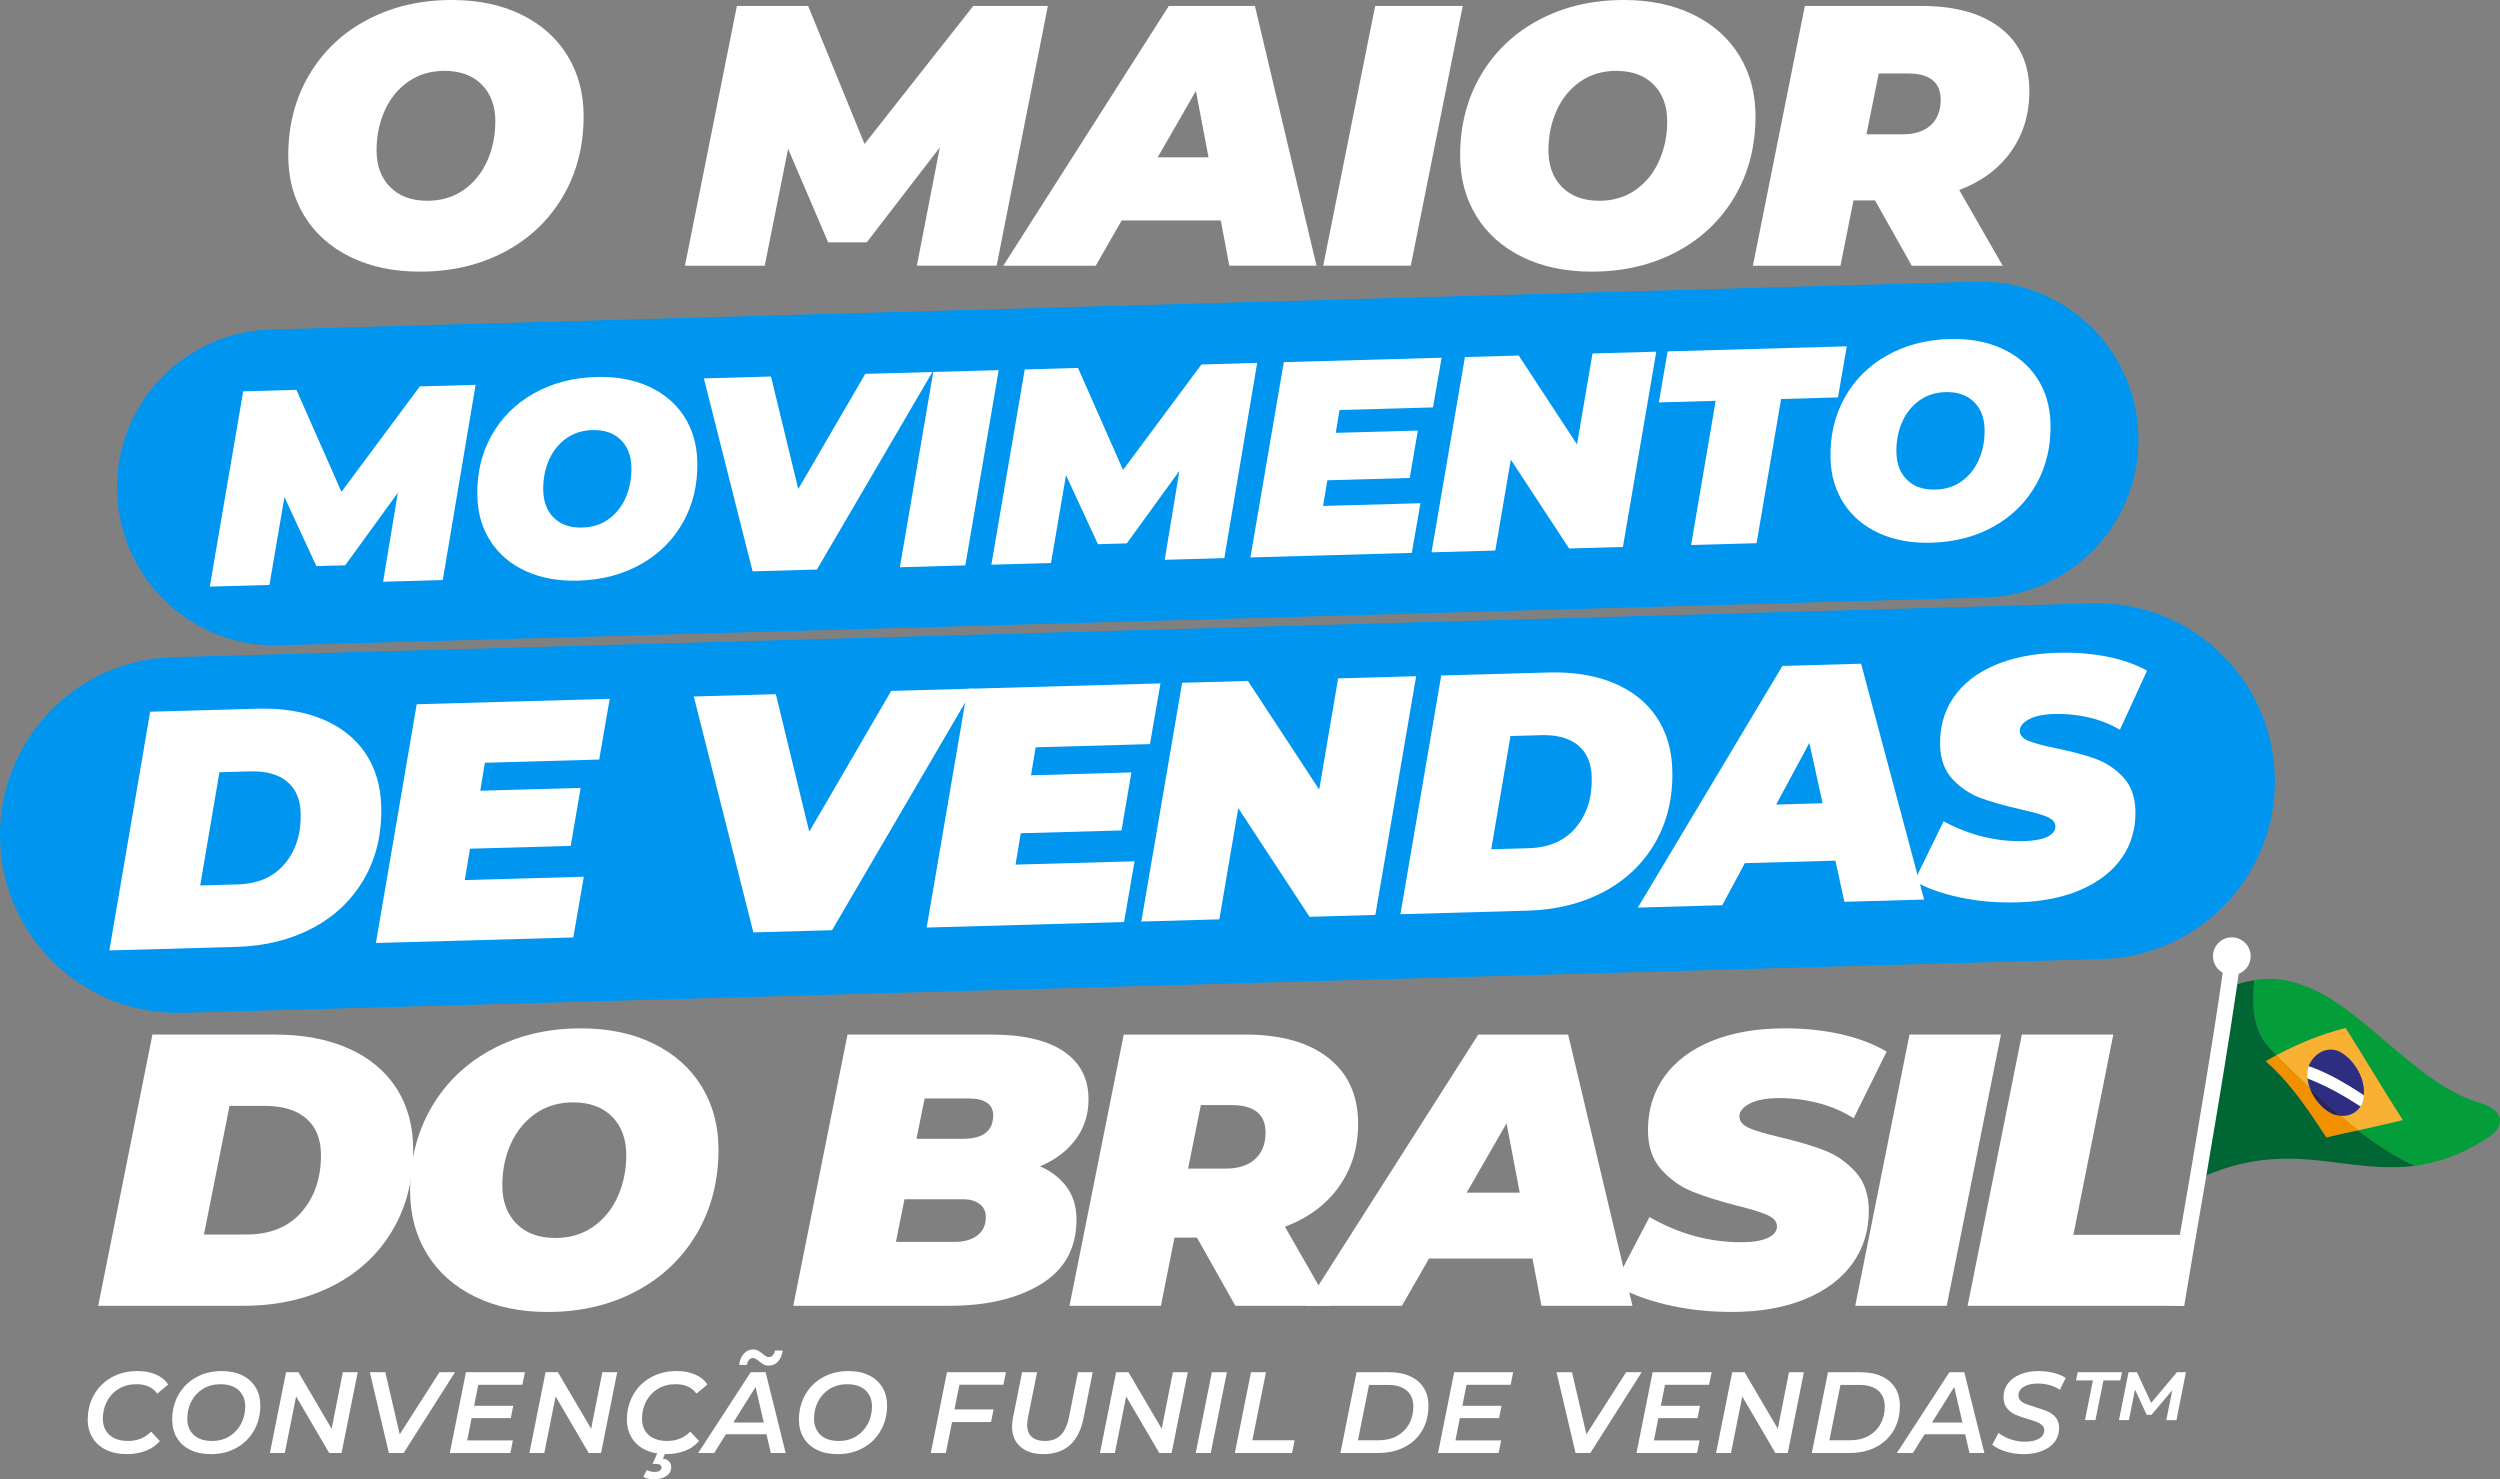 <?xml version="1.0" encoding="UTF-8"?><svg id="uuid-ed8134f2-710b-453e-ad6b-04208dbcdbde" xmlns="http://www.w3.org/2000/svg" viewBox="0 0 147.458 87.253"><rect x="0" y="0" width="147.458" height="87.253" fill="#808080" stroke="none"/><path d="m6.253,85.514c-.348-.17-.614-.409-.8-.718-.187-.309-.279-.662-.279-1.062,0-.535.123-1.021.368-1.456.244-.436.589-.779,1.034-1.031.444-.252.955-.378,1.531-.378.413,0,.776.068,1.092.204s.555.334.719.592l-.64.538c-.269-.372-.679-.558-1.232-.558-.395,0-.741.09-1.041.271s-.531.428-.694.738c-.163.312-.245.652-.245,1.024,0,.404.13.724.388.96.259.235.627.354,1.103.354.549,0,1.001-.184,1.354-.551l.518.558c-.228.259-.506.452-.837.579-.332.127-.699.19-1.103.19-.477,0-.889-.085-1.235-.256Z" style="fill:#fff; stroke-width:0px;"/><path d="m11.214,85.514c-.343-.17-.604-.408-.786-.714-.182-.307-.272-.661-.272-1.065,0-.535.122-1.021.364-1.456.243-.436.587-.779,1.031-1.031s.953-.378,1.524-.378c.472,0,.879.085,1.222.255.343.171.604.409.786.715.182.307.272.661.272,1.065,0,.535-.122,1.021-.364,1.456-.243.436-.587.779-1.031,1.031s-.953.378-1.524.378c-.472,0-.879-.085-1.222-.256Zm2.32-.796c.298-.184.526-.431.688-.742.161-.311.242-.649.242-1.017,0-.399-.129-.719-.385-.957-.257-.238-.618-.356-1.086-.356-.386,0-.727.092-1.024.275-.297.184-.524.431-.684.741-.159.312-.238.65-.238,1.018,0,.399.127.718.381.956.255.238.615.357,1.083.357.385,0,.727-.092,1.023-.275Z" style="fill:#fff; stroke-width:0px;"/><path d="m21.099,80.938l-.953,4.764h-.728l-1.953-3.335-.667,3.335h-.878l.952-4.764h.729l1.96,3.335.66-3.335h.878Z" style="fill:#fff; stroke-width:0px;"/><path d="m26.837,80.938l-3.029,4.764h-.871l-1.123-4.764h.912l.851,3.661,2.342-3.661h.919Z" style="fill:#fff; stroke-width:0px;"/><path d="m28.211,81.679l-.245,1.239h2.308l-.144.728h-2.313l-.259,1.313h2.695l-.15.742h-3.572l.952-4.764h3.479l-.15.741h-2.6Z" style="fill:#fff; stroke-width:0px;"/><path d="m36.405,80.938l-.953,4.764h-.728l-1.953-3.335-.667,3.335h-.878l.952-4.764h.729l1.96,3.335.66-3.335h.878Z" style="fill:#fff; stroke-width:0px;"/><path d="m38.056,85.514c-.348-.17-.614-.409-.8-.718-.187-.309-.279-.662-.279-1.062,0-.535.123-1.021.368-1.456.244-.436.589-.779,1.034-1.031.444-.252.955-.378,1.531-.378.413,0,.776.068,1.092.204s.555.334.719.592l-.64.538c-.269-.372-.679-.558-1.232-.558-.395,0-.741.09-1.041.271s-.531.428-.694.738c-.163.312-.245.652-.245,1.024,0,.404.13.724.388.96.259.235.627.354,1.103.354.549,0,1.001-.184,1.354-.551l.518.558c-.228.259-.506.452-.837.579-.332.127-.699.19-1.103.19-.477,0-.889-.085-1.235-.256Zm-.112,1.597l.204-.402c.141.073.297.109.47.109.131,0,.23-.023.296-.071s.101-.11.105-.188c0-.141-.106-.211-.32-.211h-.211l.313-.694h.463l-.163.381c.158.023.279.077.363.164.084.086.126.194.126.326,0,.228-.094.405-.282.534-.188.13-.437.194-.745.194-.25,0-.456-.048-.619-.143Z" style="fill:#fff; stroke-width:0px;"/><path d="m45.211,84.599h-2.396l-.688,1.103h-.945l3.097-4.764h.878l1.184,4.764h-.878l-.252-1.103Zm-.163-.694l-.483-2.096-1.313,2.096h1.797Zm.004-3.423c-.084-.046-.176-.109-.276-.19-.077-.063-.142-.111-.193-.144-.053-.031-.108-.047-.167-.047-.096,0-.175.037-.238.112-.063.074-.106.173-.129.296h-.456c.045-.291.142-.516.289-.674.147-.159.328-.238.541-.238.109,0,.205.022.289.068.084.045.178.11.282.197.087.067.152.115.198.143.045.027.097.041.156.041.095,0,.175-.035.238-.105s.106-.165.129-.282h.456c-.045.281-.141.5-.286.656-.145.156-.324.235-.537.235-.113,0-.212-.023-.296-.068Z" style="fill:#fff; stroke-width:0px;"/><path d="m48.182,85.514c-.343-.17-.604-.408-.786-.714-.182-.307-.272-.661-.272-1.065,0-.535.122-1.021.364-1.456.243-.436.587-.779,1.031-1.031s.953-.378,1.524-.378c.472,0,.879.085,1.222.255.343.171.604.409.786.715.182.307.272.661.272,1.065,0,.535-.122,1.021-.364,1.456-.243.436-.587.779-1.031,1.031s-.953.378-1.524.378c-.472,0-.879-.085-1.222-.256Zm2.32-.796c.298-.184.526-.431.688-.742.161-.311.242-.649.242-1.017,0-.399-.129-.719-.385-.957-.257-.238-.618-.356-1.086-.356-.386,0-.727.092-1.024.275-.297.184-.524.431-.684.741-.159.312-.238.65-.238,1.018,0,.399.127.718.381.956.255.238.615.357,1.083.357.385,0,.727-.092,1.023-.275Z" style="fill:#fff; stroke-width:0px;"/><path d="m56.59,81.679l-.293,1.45h2.308l-.149.748h-2.301l-.367,1.824h-.885l.952-4.764h3.479l-.15.741h-2.593Z" style="fill:#fff; stroke-width:0px;"/><path d="m60.187,85.334c-.329-.291-.494-.689-.494-1.198,0-.149.019-.319.055-.511l.538-2.688h.885l-.538,2.675c-.032.181-.048.321-.048.422,0,.317.091.557.272.718s.442.241.782.241c.382,0,.687-.111.916-.333.229-.223.394-.574.493-1.055l.531-2.668h.871l-.545,2.729c-.141.699-.408,1.225-.803,1.576s-.912.527-1.552.527c-.581,0-1.036-.146-1.364-.436Z" style="fill:#fff; stroke-width:0px;"/><path d="m70.059,80.938l-.953,4.764h-.728l-1.953-3.335-.667,3.335h-.878l.952-4.764h.729l1.96,3.335.66-3.335h.878Z" style="fill:#fff; stroke-width:0px;"/><path d="m71.48,80.938h.885l-.952,4.764h-.885l.952-4.764Z" style="fill:#fff; stroke-width:0px;"/><path d="m73.787,80.938h.885l-.803,4.015h2.491l-.15.749h-3.375l.952-4.764Z" style="fill:#fff; stroke-width:0px;"/><path d="m80.015,80.938h1.927c.476,0,.889.08,1.238.241s.616.39.8.685.275.642.275,1.041c0,.558-.124,1.048-.371,1.47s-.596.749-1.045.98c-.448.231-.966.347-1.551.347h-2.226l.952-4.764Zm1.3,4.015c.418,0,.78-.086,1.089-.258.309-.173.546-.41.712-.712.165-.302.248-.643.248-1.023,0-.399-.129-.712-.388-.937s-.636-.337-1.13-.337h-1.096l-.653,3.267h1.218Z" style="fill:#fff; stroke-width:0px;"/><path d="m86.5,81.679l-.245,1.239h2.308l-.144.728h-2.313l-.259,1.313h2.695l-.15.742h-3.572l.952-4.764h3.479l-.15.741h-2.6Z" style="fill:#fff; stroke-width:0px;"/><path d="m96.832,80.938l-3.029,4.764h-.871l-1.123-4.764h.912l.851,3.661,2.342-3.661h.919Z" style="fill:#fff; stroke-width:0px;"/><path d="m98.206,81.679l-.245,1.239h2.308l-.144.728h-2.313l-.259,1.313h2.695l-.15.742h-3.572l.952-4.764h3.479l-.15.741h-2.6Z" style="fill:#fff; stroke-width:0px;"/><path d="m106.399,80.938l-.953,4.764h-.728l-1.953-3.335-.667,3.335h-.878l.952-4.764h.729l1.96,3.335.66-3.335h.878Z" style="fill:#fff; stroke-width:0px;"/><path d="m107.821,80.938h1.927c.476,0,.889.08,1.238.241s.616.39.8.685.275.642.275,1.041c0,.558-.124,1.048-.371,1.47s-.596.749-1.045.98c-.448.231-.966.347-1.551.347h-2.226l.952-4.764Zm1.3,4.015c.418,0,.78-.086,1.089-.258.309-.173.546-.41.712-.712.165-.302.248-.643.248-1.023,0-.399-.129-.712-.388-.937s-.636-.337-1.13-.337h-1.096l-.653,3.267h1.218Z" style="fill:#fff; stroke-width:0px;"/><path d="m115.913,84.599h-2.396l-.688,1.103h-.945l3.097-4.764h.878l1.184,4.764h-.878l-.252-1.103Zm-.163-.694l-.483-2.096-1.313,2.096h1.797Z" style="fill:#fff; stroke-width:0px;"/><path d="m118.296,85.613c-.335-.104-.599-.238-.789-.401l.374-.694c.2.159.437.285.712.378.274.093.555.14.84.14.35,0,.627-.06.834-.181.206-.12.31-.284.31-.493,0-.118-.042-.217-.126-.296s-.188-.144-.312-.194c-.125-.05-.299-.106-.521-.17-.309-.091-.558-.178-.748-.262s-.354-.21-.49-.378-.204-.386-.204-.653c0-.309.087-.578.262-.81s.419-.411.731-.538c.313-.127.674-.19,1.083-.19.308,0,.601.035.878.105.276.07.515.169.714.296l-.347.701c-.177-.118-.377-.209-.599-.272-.223-.063-.454-.095-.694-.095-.354,0-.635.064-.841.193-.206.13-.31.301-.31.514,0,.123.043.225.129.307.087.082.191.146.313.194.122.047.302.107.538.18.299.087.544.171.734.252.19.082.353.202.486.361.134.158.201.365.201.619,0,.312-.087.585-.262.816s-.422.411-.742.538c-.319.127-.687.19-1.099.19-.368,0-.72-.053-1.056-.157Z" style="fill:#fff; stroke-width:0px;"/><path d="m125.061,81.421h-.994l-.47,2.341h-.619l.47-2.341h-1l.102-.483h2.613l-.102.483Zm3.872-.483l-.558,2.824h-.6l.354-1.763-1.226,1.449h-.285l-.688-1.483-.361,1.797h-.585l.564-2.824h.497l.837,1.81,1.518-1.81h.531Z" style="fill:#fff; stroke-width:0px;"/><path d="m20.668,15.157c-1.175-.576-2.079-1.382-2.714-2.418s-.952-2.226-.952-3.568c0-1.78.412-3.367,1.236-4.761.824-1.393,1.97-2.477,3.437-3.25s3.126-1.16,4.979-1.16c1.562,0,2.93.288,4.104.864,1.174.577,2.079,1.383,2.714,2.419s.952,2.226.952,3.567c0,1.781-.412,3.368-1.236,4.761-.825,1.394-1.971,2.478-3.437,3.251-1.467.773-3.127,1.16-4.979,1.16-1.562,0-2.93-.289-4.104-.865Zm6.676-3.95c.605-.424,1.069-.992,1.39-1.708.321-.714.482-1.495.482-2.342,0-.904-.267-1.627-.8-2.167-.532-.539-1.266-.81-2.199-.81-.817,0-1.528.212-2.134.635-.606.424-1.069.992-1.391,1.707-.32.716-.481,1.496-.481,2.342,0,.905.267,1.628.799,2.167.533.54,1.267.811,2.2.811.817,0,1.528-.212,2.134-.635Z" style="fill:#fff; stroke-width:0px;"/><path d="m61.806.351l-3.021,15.321h-4.706l1.357-6.982-4.312,5.604h-2.276l-2.363-5.516-1.379,6.895h-4.706L43.464.351h4.202l3.327,8.142L57.406.351h4.399Z" style="fill:#fff; stroke-width:0px;"/><path d="m72.006,13.002h-5.845l-1.532,2.67h-5.45L68.941.351h5.078l3.633,15.321h-5.144l-.503-2.67Zm-.723-3.722l-.744-3.918-2.255,3.918h2.999Z" style="fill:#fff; stroke-width:0px;"/><path d="m81.111.351h5.165l-3.064,15.321h-5.165l3.064-15.321Z" style="fill:#fff; stroke-width:0px;"/><path d="m89.789,15.157c-1.175-.576-2.079-1.382-2.714-2.418s-.952-2.226-.952-3.568c0-1.78.412-3.367,1.236-4.761.824-1.393,1.97-2.477,3.437-3.25s3.126-1.16,4.979-1.16c1.562,0,2.93.288,4.104.864,1.174.577,2.079,1.383,2.714,2.419s.952,2.226.952,3.567c0,1.781-.412,3.368-1.236,4.761-.825,1.394-1.971,2.478-3.437,3.251-1.467.773-3.127,1.16-4.979,1.16-1.562,0-2.93-.289-4.104-.865Zm6.676-3.95c.605-.424,1.069-.992,1.39-1.708.321-.714.482-1.495.482-2.342,0-.904-.267-1.627-.8-2.167-.532-.539-1.266-.81-2.199-.81-.817,0-1.528.212-2.134.635-.606.424-1.069.992-1.391,1.707-.32.716-.481,1.496-.481,2.342,0,.905.267,1.628.799,2.167.533.54,1.267.811,2.2.811.817,0,1.528-.212,2.134-.635Z" style="fill:#fff; stroke-width:0px;"/><path d="m118.615,8.941c-.722,1.015-1.74,1.77-3.053,2.266l2.561,4.465h-5.362l-2.167-3.853h-1.27l-.767,3.853h-5.165l3.064-15.321h6.872c2.014,0,3.579.441,4.695,1.324s1.675,2.119,1.675,3.71c0,1.356-.361,2.543-1.084,3.557Zm-6.073-4.607h-1.729l-.723,3.59h2.123c.715,0,1.27-.179,1.664-.536.394-.357.591-.857.591-1.5,0-1.036-.643-1.554-1.926-1.554Z" style="fill:#fff; stroke-width:0px;"/><path d="m8.991,61.022h7.222c1.676,0,3.127.274,4.354.823,1.226.548,2.167,1.333,2.822,2.354.654,1.021.982,2.225.982,3.61,0,1.844-.427,3.463-1.279,4.856-.854,1.395-2.038,2.468-3.554,3.223-1.517.754-3.242,1.131-5.177,1.131H5.792l3.199-15.997Zm5.554,11.792c1.386,0,2.464-.438,3.233-1.313.769-.876,1.154-2,1.154-3.371,0-.93-.286-1.646-.857-2.148s-1.397-.754-2.479-.754h-2.057l-1.509,7.587h2.515Z" style="fill:#fff; stroke-width:0px;"/><path d="m28.016,76.482c-1.227-.602-2.171-1.443-2.834-2.525-.662-1.081-.994-2.323-.994-3.725,0-1.858.431-3.516,1.292-4.971.86-1.455,2.057-2.586,3.588-3.394s3.264-1.211,5.198-1.211c1.631,0,3.059.301,4.285.902s2.171,1.443,2.834,2.525.994,2.323.994,3.725c0,1.859-.431,3.516-1.291,4.971-.861,1.455-2.057,2.586-3.588,3.394s-3.265,1.211-5.199,1.211c-1.631,0-3.059-.301-4.285-.902Zm6.971-4.125c.632-.441,1.115-1.036,1.451-1.782.335-.746.502-1.562.502-2.445,0-.944-.277-1.698-.834-2.263-.556-.563-1.321-.846-2.297-.846-.853,0-1.596.222-2.228.663-.633.442-1.116,1.036-1.451,1.782-.336.747-.503,1.562-.503,2.445,0,.945.277,1.699.834,2.263.556.563,1.321.846,2.297.846.853,0,1.596-.221,2.229-.663Z" style="fill:#fff; stroke-width:0px;"/><path d="m62.935,70.038c.373.525.56,1.154.56,1.886,0,1.69-.697,2.963-2.091,3.816-1.395.853-3.188,1.279-5.382,1.279h-9.232l3.199-15.997h8.479c1.874,0,3.298.331,4.273.994.975.663,1.463,1.604,1.463,2.822,0,.899-.252,1.688-.755,2.365-.502.678-1.203,1.208-2.103,1.589.686.305,1.215.72,1.589,1.245Zm-5.291,2.834c.335-.252.503-.613.503-1.086,0-.335-.125-.594-.377-.777-.251-.183-.567-.273-.948-.273h-3.474l-.503,2.514h3.474c.549,0,.99-.126,1.325-.377Zm-3.107-8.079l-.48,2.377h2.743c1.188,0,1.782-.465,1.782-1.394,0-.32-.122-.563-.366-.731-.243-.168-.594-.252-1.051-.252h-2.628Z" style="fill:#fff; stroke-width:0px;"/><path d="m78.977,69.992c-.754,1.06-1.816,1.848-3.188,2.365l2.674,4.662h-5.599l-2.263-4.022h-1.325l-.8,4.022h-5.394l3.199-15.997h7.176c2.103,0,3.736.461,4.902,1.383,1.165.922,1.748,2.213,1.748,3.873,0,1.417-.377,2.655-1.132,3.714Zm-6.341-4.811h-1.806l-.754,3.748h2.217c.746,0,1.325-.187,1.736-.56.411-.374.617-.896.617-1.565,0-1.082-.671-1.623-2.011-1.623Z" style="fill:#fff; stroke-width:0px;"/><path d="m90.392,74.231h-6.102l-1.6,2.788h-5.69l10.192-15.997h5.302l3.794,15.997h-5.37l-.526-2.788Zm-.754-3.885l-.776-4.091-2.354,4.091h3.131Z" style="fill:#fff; stroke-width:0px;"/><path d="m98.23,76.939c-1.22-.297-2.225-.689-3.017-1.177l2.079-3.977c1.722.99,3.52,1.485,5.394,1.485.686,0,1.211-.083,1.577-.251.365-.168.548-.396.548-.686,0-.274-.187-.495-.56-.663-.373-.167-.964-.351-1.771-.549-1.066-.273-1.95-.552-2.65-.834-.701-.281-1.314-.716-1.84-1.303-.525-.586-.788-1.359-.788-2.319,0-1.203.323-2.259.971-3.165s1.581-1.607,2.8-2.103,2.658-.742,4.319-.742c1.188,0,2.297.118,3.325.354,1.028.236,1.915.575,2.662,1.018l-1.942,3.931c-.625-.396-1.314-.693-2.068-.892-.754-.197-1.527-.297-2.319-.297-.747,0-1.326.106-1.737.32-.411.213-.617.465-.617.754s.187.518.561.686c.373.168.986.351,1.84.548,1.035.244,1.908.503,2.616.777s1.321.701,1.84,1.28c.518.579.776,1.341.776,2.285,0,1.188-.327,2.231-.982,3.131-.655.898-1.592,1.596-2.811,2.091s-2.651.742-4.297.742c-1.386,0-2.688-.148-3.907-.445Z" style="fill:#fff; stroke-width:0px;"/><path d="m112.628,61.022h5.394l-3.199,15.997h-5.394l3.199-15.997Z" style="fill:#fff; stroke-width:0px;"/><path d="m119.255,61.022h5.394l-2.354,11.815h7.222l-.846,4.182h-12.614l3.199-15.997Z" style="fill:#fff; stroke-width:0px;"/><path d="m132.97,57.807c0,.013-.002.025-.005.036-.062.739-.111,1.476.034,2.208.11.554.317,1.085.686,1.547.178.223.374.437.583.65,1.301-.698,2.632-1.238,4.081-1.611,1.143,1.797,2.218,3.636,3.372,5.426-.879.223-1.764.416-2.649.609.907.705,1.857,1.341,2.868,1.859.16.082.328.157.494.23.146-.018.292-.04.438-.065,1.451-.254,2.788-.856,3.995-1.667.724-.487,1.046-1.481-.604-1.975-4.801-1.436-8.231-8.072-13.292-7.247Z" style="fill:#039e39; stroke-width:0px;"/><path d="m139.071,66.672c-.619.135-1.239.271-1.856.416-.26-.401-.523-.803-.793-1.2-.445-.656-.912-1.299-1.423-1.903-.155-.183-.313-.362-.477-.537-.069-.073-.138-.146-.208-.218-.215-.22-.437-.432-.669-.635.201-.124.325-.186.496-.278.029-.016.058-.032.087-.048.012-.007.023-.013.036-.02h0s.003-.001.003-.001c-.208-.214-.405-.428-.583-.65-.368-.461-.576-.993-.686-1.547-.147-.739-.095-1.484-.032-2.23-.284.042-.53.098-.733.155-.246.068-.427.137-.53.179-.126.873-.26,1.745-.396,2.616-.219,1.399-.446,2.796-.676,4.192-.242,1.462-.488,2.923-.737,4.383-.006.034-.012.067-.017.101.968-.443,1.915-.74,2.874-.913l.011-.002c.036-.006.071-.012.107-.018,1.271-.216,2.568-.218,3.97-.058.042.005.085.01.127.015,1.821.212,3.639.526,5.476.293l-.008-.004c-.166-.072-.335-.148-.494-.23-1.011-.518-1.961-1.154-2.868-1.859Z" style="fill:#063; stroke-width:0px;"/><path d="m139.227,65.256c-.25.398-.7.593-1.168.555.335.289.674.573,1.017.853.003.002.003.003.006.005.881-.192,1.763-.385,2.638-.606-1.153-1.79-2.228-3.629-3.372-5.426-1.449.373-2.781.913-4.081,1.611l-.003.002c.212.218.43.424.659.65.434.429.874.853,1.319,1.271-.067-.184-.112-.373-.131-.56l-.009-.004c-.024-.171-.025-.329.004-.493.013-.076.038-.152.07-.221h.003c.254-.735,1.132-1.276,1.915-.803.809.489,1.412,1.543,1.334,2.512h.001c.002.065-.004.125-.014.181-.033.186-.074.355-.176.481l-.012-.007Z" style="fill:#f8b133; stroke-width:0px;"/><path d="m139.083,66.669c-.346-.281-.687-.568-1.024-.858h0s0,0,0,0h-.011c-.046-.006-.091-.012-.137-.02-.134-.02-.26-.05-.411-.127-.527-.27-1.05-.876-1.241-1.448-.006-.015-.011-.03-.017-.046-.445-.418-.884-.842-1.319-1.271-.229-.226-.447-.432-.659-.65h0c-.013.007-.024.013-.036.019-.03.017-.06.033-.087.048-.171.092-.294.154-.496.278.233.203.455.415.669.635.07.072.14.144.208.218.163.175.322.354.477.537.51.604.977,1.247,1.423,1.903.27.397.532.799.793,1.2.751-.188,1.123-.263,1.868-.419Z" style="fill:#f29100; stroke-width:0px;"/><path d="m139.428,64.601c.078-.969-.525-2.023-1.334-2.512-.783-.473-1.661.068-1.915.804.07.022.142.043.209.069,1.073.407,2.057.996,3.04,1.64Z" style="fill:#2d2e82; stroke-width:0px;"/><path d="m136.258,64.216c-.004-.012-.009-.024-.012-.036.611.571,1.184,1.079,1.812,1.631h0c.468.038.918-.157,1.168-.555-1.008-.655-1.996-1.208-3.117-1.646.019.188.064.376.131.56.006.015.011.03.017.046Z" style="fill:#2d2e82; stroke-width:0px;"/><path d="m136.246,64.18c.004.012.008.024.012.036.192.572.715,1.178,1.241,1.448.151.077.277.107.411.127.044.007.09.013.137.019h.011s0,0,0,0c-.628-.552-1.201-1.06-1.812-1.631Z" style="fill:#29235c; stroke-width:0px;"/><path d="m139.239,65.263c.101-.126.143-.295.176-.481.01-.056.016-.116.014-.18h-.001c-.983-.645-1.967-1.233-3.04-1.64-.067-.026-.139-.046-.209-.069h-.003c-.033.068-.057.145-.07.22-.029.164-.028.322-.004.493l.009.004c1.121.438,2.109.991,3.117,1.646l.012.007Z" style="fill:#fff; stroke-width:0px;"/><path d="m128.83,77.033l.592-3.528c.232-1.339.463-2.677.691-4.017l.017-.101c.25-1.461.495-2.922.738-4.385.23-1.397.458-2.795.676-4.194.137-.872.269-1.745.396-2.618l.107-.754c.342-.134.602-.434.681-.799.129-.599-.253-1.192-.852-1.323-.594-.135-1.192.252-1.323.852-.104.488.126.975.548,1.208-.131.948-.27,1.861-.416,2.804-.214,1.376-.435,2.75-.662,4.125-.239,1.457-.484,2.913-.731,4.368-.236,1.387-.474,2.773-.715,4.159l-.671,3.854c-.011.065-.01.263,0,.322.076-.003.924.029.924.027Z" style="fill:#fff; stroke-width:0px;"/><path d="m16.486,38.065l100.592-2.822c5.144-.144,9.198-4.431,9.053-9.576-.144-5.144-4.432-9.198-9.576-9.053l-100.592,2.822c-5.144.144-9.198,4.431-9.053,9.576s4.431,9.198,9.576,9.053Z" style="fill:#0096f0; stroke-width:0px;"/><path d="m123.393,35.588l-113.193,3.175C4.406,38.926-.158,43.754.004,49.547s4.991,10.358,10.784,10.195l113.193-3.175c5.793-.163,10.358-4.991,10.195-10.784h0c-.162-5.793-4.991-10.358-10.784-10.195Z" style="fill:#0096f0; stroke-width:0px;"/><path d="m28.053,22.698l-1.937,11.515-3.518.099.868-5.247-3.105,4.278-1.701.048-1.882-4.073-.886,5.183-3.518.099,1.97-11.517,3.14-.088,2.656,6.017,4.624-6.221,3.288-.092Z" style="fill:#fff; stroke-width:0px;"/><path d="m31.022,33.69c-.891-.406-1.583-.989-2.079-1.752-.497-.76-.759-1.642-.787-2.645-.037-1.331.238-2.525.825-3.585.586-1.059,1.42-1.892,2.5-2.501,1.079-.609,2.312-.934,3.696-.972,1.168-.033,2.195.154,3.087.56.89.407,1.582.991,2.079,1.751.496.762.758,1.645.786,2.646.037,1.332-.237,2.526-.825,3.584-.588,1.059-1.42,1.894-2.5,2.502-1.079.609-2.312.932-3.697.971-1.167.033-2.195-.153-3.085-.56Zm4.906-3.093c.444-.329.778-.764,1.003-1.306.225-.54.328-1.127.311-1.76-.02-.676-.233-1.211-.643-1.603-.409-.393-.963-.579-1.661-.56-.61.018-1.138.19-1.581.52s-.778.765-1.004,1.305c-.225.542-.327,1.128-.31,1.761.02.676.231,1.21.642,1.603s.963.579,1.661.56c.61-.018,1.139-.189,1.582-.52Z" style="fill:#fff; stroke-width:0px;"/><path d="m54.997,21.942l-6.812,11.651-3.795.106-2.873-11.38,3.959-.111,1.608,6.636,3.953-6.792,3.959-.11Z" style="fill:#fff; stroke-width:0px;"/><path d="m55.046,21.94l3.861-.108-1.97,11.517-3.86.108,1.969-11.517Z" style="fill:#fff; stroke-width:0px;"/><path d="m74.152,21.404l-1.937,11.516-3.517.099.867-5.247-3.104,4.278-1.702.048-1.882-4.073-.886,5.183-3.517.099,1.969-11.517,3.141-.088,2.656,6.016,4.624-6.22,3.287-.093Z" style="fill:#fff; stroke-width:0px;"/><path d="m79.01,24.182l-.224,1.349,4.843-.136-.479,2.797-4.858.136-.253,1.515,5.742-.161-.507,2.929-9.521.267,1.969-11.517,9.308-.261-.508,2.929-5.513.154Z" style="fill:#fff; stroke-width:0px;"/><path d="m97.693,20.744l-1.969,11.517-3.174.089-3.438-5.24-.913,5.362-3.763.105,1.97-11.517,3.173-.089,3.438,5.241.914-5.363,3.763-.105Z" style="fill:#fff; stroke-width:0px;"/><path d="m101.196,23.642l-3.354.094.521-3.011,10.567-.297-.521,3.012-3.354.094-1.447,8.505-3.861.108,1.448-8.505Z" style="fill:#fff; stroke-width:0px;"/><path d="m110.837,31.452c-.891-.406-1.584-.99-2.079-1.752-.497-.761-.759-1.643-.787-2.646-.037-1.331.238-2.525.825-3.584.586-1.06,1.42-1.893,2.5-2.502,1.079-.609,2.312-.933,3.696-.972,1.168-.033,2.195.154,3.087.561.889.407,1.582.99,2.079,1.751.496.761.758,1.644.786,2.646.037,1.332-.237,2.526-.825,3.585-.588,1.058-1.42,1.893-2.5,2.501-1.079.609-2.312.933-3.697.971-1.167.033-2.196-.153-3.085-.559Zm4.906-3.094c.444-.329.777-.764,1.002-1.306.226-.54.329-1.127.312-1.76-.02-.676-.233-1.21-.644-1.603-.408-.392-.962-.579-1.66-.56-.611.018-1.138.19-1.581.52s-.778.765-1.004,1.305c-.225.542-.328,1.128-.311,1.761.02.676.232,1.211.643,1.603.41.394.963.579,1.66.56.611-.018,1.14-.189,1.583-.52Z" style="fill:#fff; stroke-width:0px;"/><path d="m8.858,41.98l6.32-.178c1.468-.041,2.744.164,3.832.614,1.086.449,1.93,1.113,2.528,1.99.598.878.914,1.924.948,3.137.045,1.613-.289,3.041-1.001,4.281-.713,1.242-1.724,2.21-3.031,2.909-1.31.697-2.81,1.069-4.503,1.117l-7.501.21,2.407-14.081Zm5.15,10.186c1.213-.034,2.146-.444,2.799-1.229.65-.785.961-1.779.927-2.979-.022-.813-.29-1.435-.804-1.859-.512-.426-1.241-.627-2.188-.6l-1.8.05-1.134,6.679,2.2-.062Z" style="fill:#fff; stroke-width:0px;"/><path d="m28.601,44.99l-.274,1.649,5.921-.166-.585,3.419-5.941.167-.309,1.85,7.021-.197-.619,3.582-11.643.327,2.407-14.082,11.383-.319-.62,3.581-6.741.189Z" style="fill:#fff; stroke-width:0px;"/><path d="m57.405,40.618l-8.328,14.248-4.642.13-3.514-13.915,4.841-.136,1.97,8.112,4.832-8.304,4.841-.136Z" style="fill:#fff; stroke-width:0px;"/><path d="m61.087,44.078l-.274,1.65,5.921-.167-.585,3.42-5.941.167-.309,1.85,7.021-.197-.619,3.582-11.643.326,2.407-14.081,11.383-.319-.62,3.581-6.741.188Z" style="fill:#fff; stroke-width:0px;"/><path d="m83.529,39.885l-2.407,14.081-3.881.109-4.204-6.409-1.117,6.559-4.601.129,2.407-14.082,3.881-.108,4.204,6.408,1.116-6.558,4.602-.129Z" style="fill:#fff; stroke-width:0px;"/><path d="m85.009,39.843l6.32-.177c1.468-.041,2.744.163,3.832.613,1.086.449,1.93,1.114,2.528,1.99.599.879.915,1.925.949,3.138.045,1.613-.289,3.04-1.002,4.281s-1.723,2.21-3.031,2.908c-1.309.697-2.81,1.07-4.503,1.117l-7.501.211,2.407-14.082Zm5.15,10.187c1.214-.034,2.146-.444,2.799-1.23.651-.785.961-1.779.927-2.979-.022-.813-.289-1.434-.803-1.858-.513-.427-1.242-.627-2.188-.601l-1.801.051-1.134,6.679,2.2-.062Z" style="fill:#fff; stroke-width:0px;"/><path d="m108.258,50.763l-5.342.149-1.331,2.48-4.98.14,8.528-14.254,4.641-.13,3.715,13.91-4.701.132-.529-2.428Zm-.756-3.383l-.78-3.562-1.96,3.639,2.74-.077Z" style="fill:#fff; stroke-width:0px;"/><path d="m115.587,52.929c-1.076-.229-1.965-.549-2.67-.956l1.722-3.531c1.532.825,3.117,1.213,4.757,1.167.601-.017,1.06-.103,1.375-.258.316-.156.471-.36.464-.614-.007-.239-.176-.429-.507-.565-.331-.138-.853-.283-1.564-.438-.939-.214-1.721-.436-2.341-.665-.62-.229-1.167-.595-1.642-1.095s-.725-1.171-.748-2.012c-.029-1.053.229-1.984.773-2.793.545-.81,1.343-1.446,2.399-1.91,1.053-.463,2.308-.714,3.761-.755,1.041-.029,2.015.047,2.92.228.906.182,1.691.456,2.355.825l-1.604,3.488c-.557-.331-1.168-.574-1.832-.729-.665-.154-1.345-.224-2.038-.204-.652.019-1.157.127-1.512.323-.355.197-.53.423-.522.677.007.253.177.448.508.584.33.139.872.284,1.623.436.913.188,1.683.394,2.31.616.627.224,1.174.581,1.642,1.075s.714,1.155.737,1.982c.029,1.039-.232,1.961-.783,2.764-.553.803-1.354,1.436-2.41,1.899-1.055.464-2.302.716-3.742.756-1.214.034-2.358-.063-3.431-.295Z" style="fill:#fff; stroke-width:0px;"/></svg>